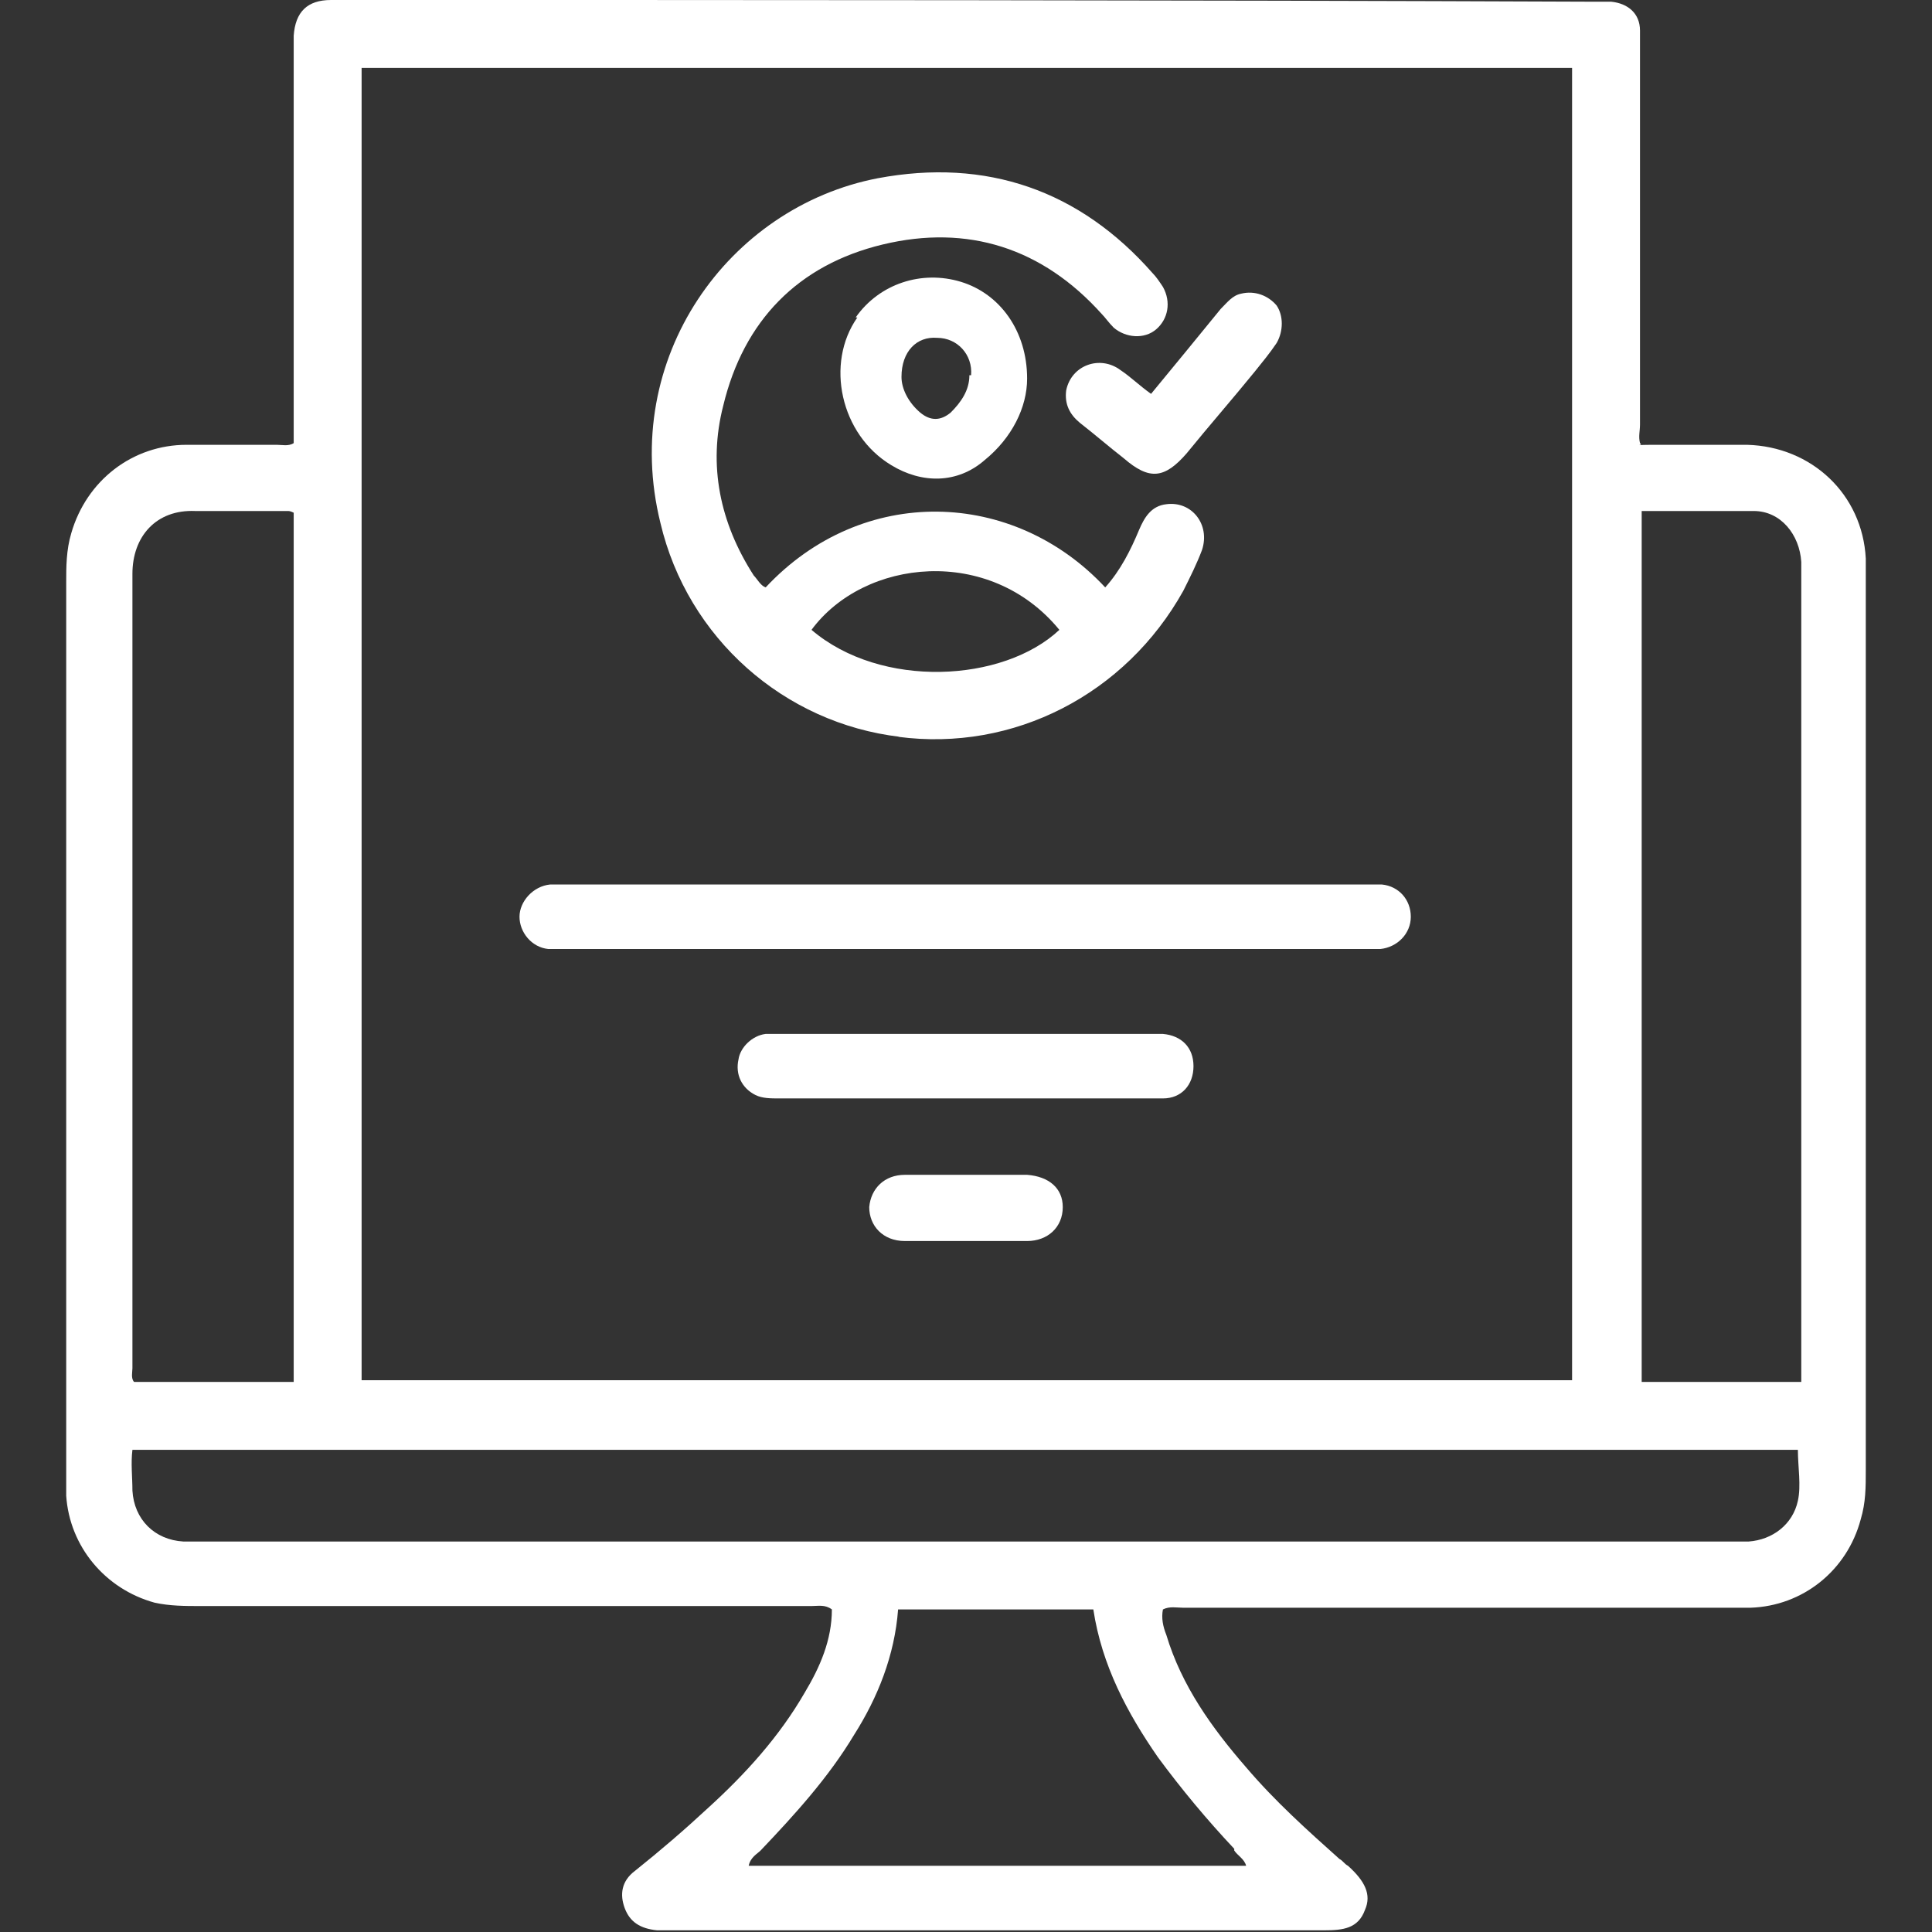 <?xml version="1.0" encoding="UTF-8"?>
<svg id="Capa_2" xmlns="http://www.w3.org/2000/svg" version="1.1" viewBox="0 0 113.8 113.8">
  <rect x="0" y="0" width="113.8" height="113.8" fill="#333333" stroke="none"/>
  <!-- Generator: Adobe Illustrator 29.1.0, SVG Export Plug-In . SVG Version: 2.1.0 Build 142)  -->
  <defs>
    <style>
      .st0 {
        fill: #fff;
      }
    </style>
  </defs>
  <g id="Capa_1-2">
    <path class="st0" d="M109.9,34.3c0-.5,0-1,0-1.4-.2-3.8-3.2-6.6-7-6.7-1.8,0-3.6,0-5.4,0s-.6.1-.9-.1c-.1-.4,0-.7,0-1.1V3.2c0-.5,0-1,0-1.4,0-1-.7-1.6-1.7-1.7-.4,0-.8,0-1.2,0C69.1,0,44.7,0,20.2,0h-.7c-1.4,0-2.1.7-2.2,2.1,0,.4,0,.8,0,1.2v21.7c0,.4,0,.7,0,1.1-.3.2-.7.1-1,.1h-5.3c-3.2,0-5.9,2.1-6.8,5.2-.3,1-.3,2-.3,2.9v52.2c0,.5,0,1.1,0,1.6.2,3,2.3,5.5,5.2,6.3.9.2,1.8.2,2.7.2h36c.4,0,.8-.1,1.2.2,0,1.8-.7,3.4-1.6,4.9-1.5,2.6-3.5,4.8-5.7,6.8-1.4,1.3-2.8,2.5-4.3,3.7-.8.6-.9,1.4-.6,2.2.3.8.9,1.2,1.9,1.3h.6c12.9,0,25.8,0,38.7,0,1.1,0,2-.1,2.4-1.2.4-.9,0-1.7-1-2.6-.2-.1-.3-.3-.5-.4-1.9-1.7-3.8-3.4-5.5-5.4-2-2.3-3.8-4.8-4.7-7.8-.2-.5-.3-1-.2-1.5.4-.2.8-.1,1.2-.1h32c.5,0,.9,0,1.4,0,3.1-.1,5.7-2.2,6.5-5.2.3-1,.3-1.9.3-2.9v-52.3M96.6,30.1c2.3,0,4.5,0,6.7,0,1.6,0,2.7,1.4,2.8,3,0,.4,0,.8,0,1.2v45.9c0,.4,0,.7,0,1.2h-9.4V30.1h0ZM21.3,4h71.3v77.3H21.3V4ZM11.5,30.1c1.8,0,3.6,0,5.5,0,0,0,.1,0,.3.1v51.2H7.9c-.2-.2-.1-.6-.1-.8,0-15.6,0-31.2,0-46.8,0-2.2,1.4-3.8,3.7-3.7M72.7,109c.2.3.6.5.7.9h-29.3c.1-.5.5-.7.7-.9,2-2.1,4-4.3,5.5-6.8,1.4-2.2,2.4-4.7,2.6-7.4h11.5c.5,3.3,2,6.1,3.8,8.7,1.4,1.9,2.9,3.7,4.5,5.4M105.9,88.4c-.3,1.4-1.5,2.3-2.9,2.4-.5,0-.9,0-1.4,0H12.2c-.5,0-.9,0-1.4,0-1.7-.1-2.9-1.3-3-3,0-.8-.1-1.6,0-2.4h98.1c0,1,.2,2.1,0,3"/>
    <path class="st0" d="M52.9,43.4c6.8.9,13.4-2.5,16.8-8.6.4-.8.8-1.6,1.1-2.4.5-1.5-.6-2.9-2.1-2.7-.9.1-1.3.8-1.6,1.5-.5,1.2-1.1,2.4-2,3.4-5.4-5.8-14.3-6.1-20,0-.3-.1-.5-.5-.7-.7-2-3.1-2.7-6.5-1.8-10,1.2-5,4.4-8.3,9.4-9.5,5-1.2,9.4.2,12.9,4.1.2.2.4.5.7.8.7.6,1.8.7,2.5.1.7-.6.9-1.6.4-2.5-.2-.3-.4-.6-.6-.8-4.3-4.9-9.8-6.8-16.2-5.6-8.8,1.7-15.2,10.6-12.8,20.3,1.6,6.8,7.3,11.8,14.1,12.6M62.4,37.1c-3.3,3.1-10.5,3.5-14.6,0,3.1-4.2,10.5-5,14.6,0"/>
    <path class="st0" d="M81.4,52.1c-.4,0-.7,0-1.1,0h-46.7c-.4,0-.8,0-1.2,0-1,.1-1.8,1-1.8,1.9s.7,1.8,1.7,1.9c.4,0,.8,0,1.2,0h46.6c.4,0,.8,0,1.2,0,1-.1,1.8-.9,1.8-1.9s-.7-1.8-1.7-1.9"/>
    <path class="st0" d="M68.5,60.9c-.2,0-.5,0-.7,0h-21.8c-.3,0-.6,0-.9,0-.8.1-1.5.8-1.6,1.5-.2.9.2,1.7,1,2.1.4.2.9.2,1.4.2h19.5c1,0,2.1,0,3.1,0,1.1,0,1.8-.8,1.8-1.9s-.7-1.8-1.8-1.9"/>
    <path class="st0" d="M50.5,18.7c-1.9,2.7-1,6.9,2,8.7,1.8,1.1,3.9,1.1,5.5-.3,1.6-1.3,2.5-3.1,2.5-4.8,0-2.8-1.6-5-3.9-5.7-2.3-.7-4.8.1-6.2,2.1M57.1,22.1c0,.9-.5,1.6-1.1,2.2-.6.5-1.2.5-1.8,0-.7-.6-1.1-1.4-1.1-2.1,0-1.5.9-2.4,2.1-2.3,1.2,0,2.1,1,2,2.2"/>
    <path class="st0" d="M66,21.8c-1.2-.9-2.9-.3-3.2,1.2-.1.8.2,1.4.8,1.9.9.7,1.7,1.4,2.6,2.1,1.5,1.3,2.4,1.2,3.7-.3,1.3-1.6,2.7-3.2,4-4.8.4-.5.9-1.1,1.3-1.7.4-.7.4-1.6,0-2.2-.5-.6-1.3-.9-2.1-.7-.5.1-.8.5-1.2.9-1.3,1.6-2.7,3.3-4.1,5-.7-.5-1.2-1-1.8-1.4"/>
    <path class="st0" d="M60.6,69.2c-2.4,0-4.8,0-7.3,0-1.2,0-2,.8-2.1,1.9,0,1.1.8,2,2.1,2,1.2,0,2.4,0,3.5,0s2.5,0,3.7,0c1.2,0,2.1-.8,2.1-2,0-1.1-.8-1.8-2.1-1.9"/>
  </g>
</svg>